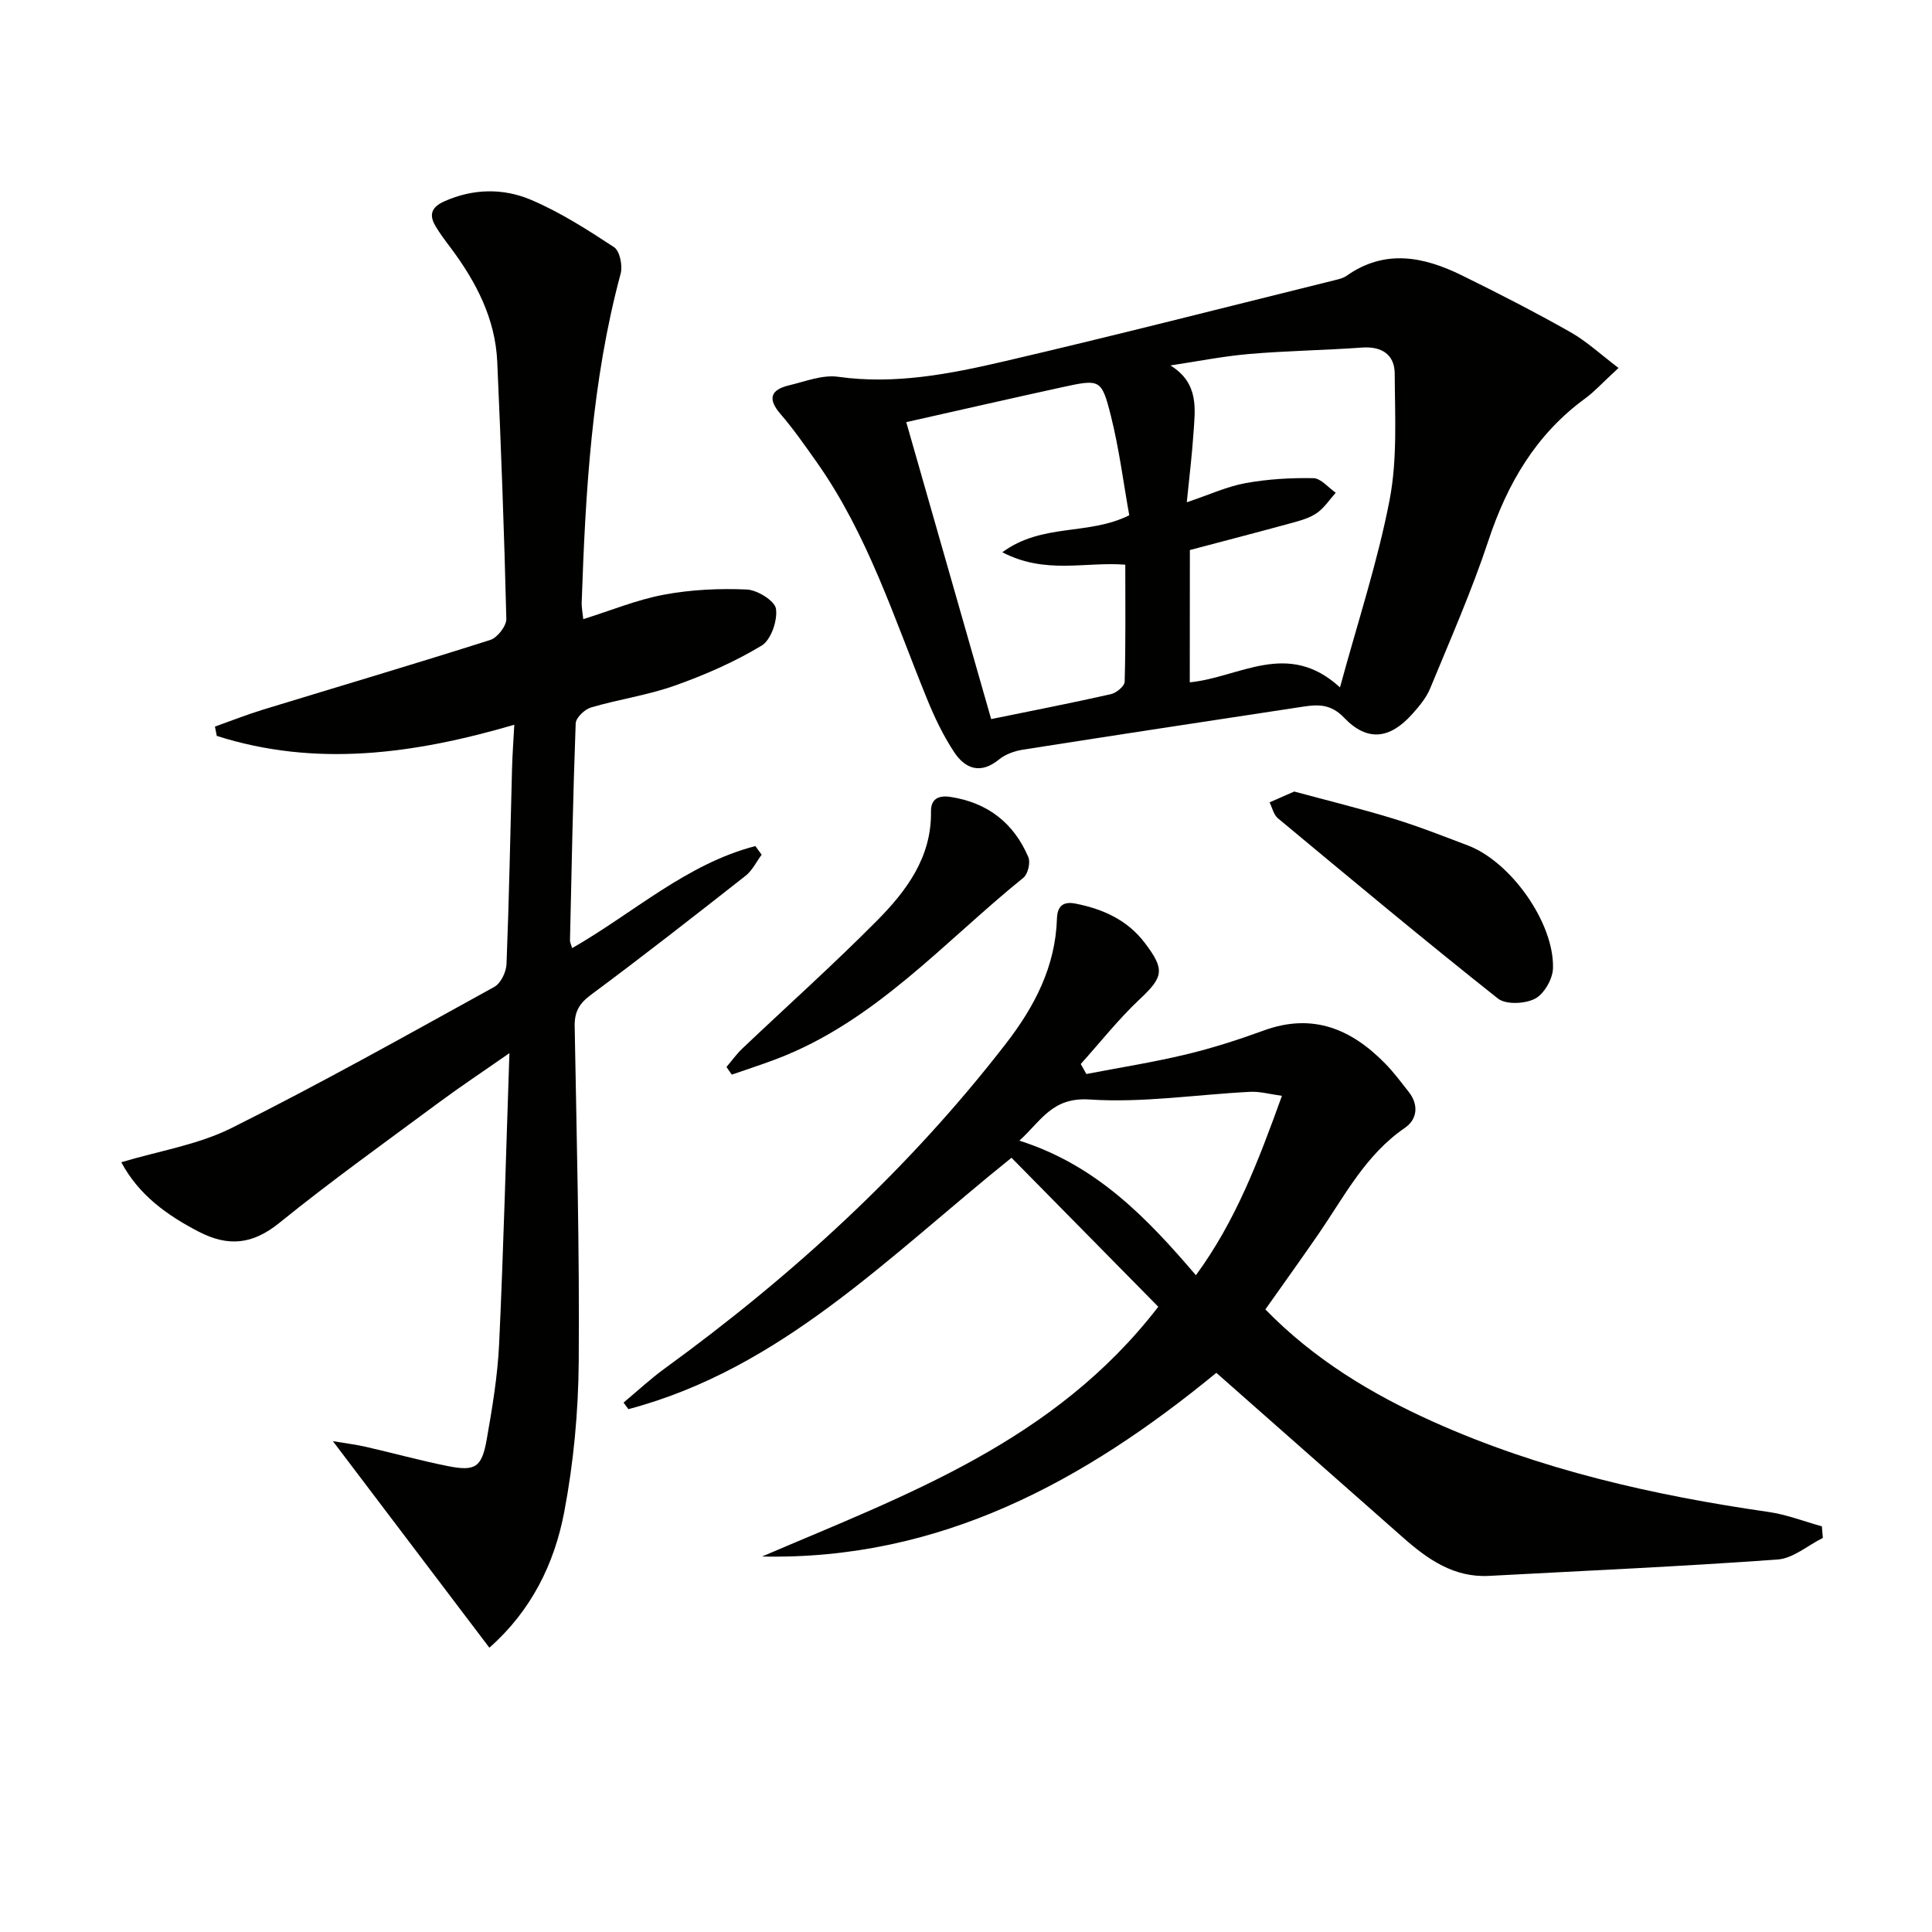 <svg enable-background="new 0 0 400 400" viewBox="0 0 400 400" xmlns="http://www.w3.org/2000/svg"><path d="m25.11 240.63c7.79-2.34 15.86-3.61 22.82-7.08 18.41-9.19 36.37-19.28 54.4-29.22 1.35-.74 2.48-3.09 2.54-4.74.53-13.47.78-26.94 1.14-40.42.08-2.9.29-5.79.47-9.12-20.86 6.1-41.16 8.83-61.6 2.31-.13-.64-.25-1.29-.38-1.93 3.3-1.17 6.56-2.46 9.9-3.49 15.71-4.81 31.47-9.47 47.12-14.45 1.47-.47 3.35-2.9 3.31-4.38-.43-17.74-1.09-35.48-1.88-53.21-.4-8.96-4.4-16.59-9.67-23.63-1.1-1.46-2.21-2.93-3.14-4.5-1.38-2.34-.76-3.91 1.82-5.07 5.98-2.68 12.21-2.77 17.95-.34 6.06 2.57 11.71 6.19 17.23 9.82 1.18.78 1.8 3.82 1.36 5.46-6.01 22.34-7.28 45.22-8.07 68.16-.03.96.18 1.93.33 3.39 5.75-1.8 11.12-4.03 16.72-5.07 5.6-1.05 11.44-1.32 17.14-1.07 2.19.1 5.82 2.36 6.04 4.01.34 2.44-1.04 6.45-2.99 7.62-5.62 3.38-11.76 6.07-17.97 8.27-5.6 1.99-11.6 2.83-17.33 4.52-1.32.39-3.14 2.13-3.18 3.3-.56 14.97-.84 29.94-1.18 44.92-.01.43.23.86.45 1.61 12.68-7.27 23.67-17.44 37.93-21.13.43.6.87 1.19 1.3 1.79-1.1 1.48-1.94 3.28-3.34 4.37-10.59 8.32-21.2 16.62-32.01 24.64-2.44 1.81-3.41 3.53-3.36 6.52.41 23.14 1.02 46.28.84 69.41-.08 10.4-1.06 20.92-3 31.13-2.03 10.69-6.8 20.44-15.5 28.11-10.72-14.14-21.29-28.09-32.4-42.76 2.53.43 4.68.68 6.78 1.16 5.65 1.29 11.25 2.84 16.93 3.98 5.78 1.16 7.12.32 8.15-5.55 1.15-6.53 2.25-13.13 2.56-19.73.91-19.56 1.41-39.14 2.13-60.2-5.73 4-10.23 6.98-14.56 10.19-11.1 8.23-22.35 16.27-33.08 24.96-5.57 4.51-10.61 4.97-16.72 1.8-6.61-3.43-12.39-7.61-16-14.36z" fill="#010100"/><path d="m157.77 322.26c29.75-12.75 60.48-23.71 82.04-51.71-10.31-10.47-20.39-20.7-30.39-30.85-25.52 20.52-47.69 43.68-79.32 52.05-.33-.45-.67-.91-1-1.36 2.83-2.36 5.54-4.89 8.51-7.05 26.54-19.3 50.54-41.25 70.67-67.29 5.93-7.67 10.24-15.94 10.55-25.86.08-2.62 1.32-3.61 3.84-3.11 5.71 1.13 10.75 3.38 14.39 8.19 4.18 5.53 3.8 7.01-1.13 11.64-4.38 4.12-8.14 8.9-12.17 13.38.39.69.78 1.38 1.16 2.07 6.86-1.32 13.77-2.41 20.55-4.03 5.48-1.31 10.89-3.05 16.19-4.98 10.13-3.7 18.17-.3 25.19 6.91 1.74 1.78 3.23 3.8 4.78 5.76 2.17 2.73 1.8 5.73-.76 7.49-8.15 5.58-12.49 14.11-17.83 21.89-3.57 5.19-7.25 10.3-11.06 15.7 10.05 10.32 21.94 17.5 34.73 23.25 22.15 9.94 45.57 15.24 69.49 18.69 3.73.54 7.34 1.96 11 2.97.07.8.14 1.6.2 2.4-3.12 1.55-6.15 4.24-9.36 4.47-19.89 1.44-39.83 2.32-59.74 3.39-7.25.39-12.65-3.39-17.74-7.87-12.84-11.33-25.68-22.66-38.73-34.17-27.3 22.42-57.18 38.81-94.06 38.03zm107.64-95.38c-2.51-.34-4.55-.93-6.56-.83-11.1.56-22.26 2.32-33.26 1.59-7.76-.51-9.97 4.38-14.54 8.52 15.96 5.07 26.38 15.97 36.55 27.86 8.24-11.23 12.97-23.72 17.81-37.14z" fill="#010100"/><path d="m335.1 76.18c-3.47 3.2-5.02 4.94-6.86 6.28-10.24 7.47-16.18 17.66-20.11 29.55-3.44 10.37-7.87 20.42-12.04 30.54-.8 1.94-2.27 3.69-3.7 5.29-4.65 5.2-9.32 5.76-14.1.76-2.73-2.85-5.34-2.77-8.46-2.3-19.35 2.94-38.71 5.87-58.04 8.91-1.72.27-3.62.94-4.94 2.02-3.82 3.13-6.99 1.97-9.29-1.49-2.26-3.41-4.06-7.19-5.61-10.99-6.83-16.74-12.29-34.11-22.87-49.08-2.4-3.39-4.78-6.82-7.49-9.96-2.75-3.19-2-5.02 1.77-5.93 3.36-.8 6.92-2.23 10.17-1.77 11.8 1.65 23.17-.59 34.43-3.21 22.9-5.33 45.67-11.17 68.5-16.82.8-.2 1.67-.41 2.32-.87 7.95-5.61 15.97-3.99 23.88-.1 7.57 3.72 15.08 7.57 22.42 11.72 3.43 1.94 6.38 4.7 10.02 7.45zm-88.77 65.09c10.3-1 20.27-8.9 31.1 1.05 3.71-13.66 7.83-26.1 10.28-38.86 1.62-8.47 1.09-17.39 1.05-26.11-.02-3.9-2.64-5.69-6.77-5.39-7.78.56-15.6.66-23.37 1.33-5.46.47-10.87 1.56-16.3 2.37 6.02 3.71 5.11 9.12 4.76 14.23-.29 4.42-.85 8.83-1.37 14.1 4.66-1.56 8.31-3.26 12.15-3.96 4.61-.84 9.37-1.12 14.06-1.03 1.56.03 3.09 1.95 4.63 3.01-1.26 1.41-2.34 3.09-3.84 4.16-1.44 1.02-3.29 1.56-5.04 2.04-7 1.92-14.04 3.74-21.32 5.67-.02 8.85-.02 17.78-.02 27.39zm-58.7-53.87c5.94 20.78 11.74 41.07 17.58 61.48 8.64-1.77 16.74-3.34 24.78-5.16 1.13-.25 2.83-1.65 2.86-2.56.22-8.1.13-16.2.13-24.25-8.36-.65-16.53 2.08-25.46-2.57 8.31-6.1 17.78-3.41 26.28-7.66-1.2-6.66-2.08-13.72-3.8-20.57-1.92-7.65-2.27-7.64-9.96-5.97-10.64 2.32-21.26 4.76-32.41 7.26z" fill="#010100"/><path d="m267.95 163.88c6.85 1.85 13.76 3.54 20.55 5.62 5.23 1.6 10.33 3.62 15.45 5.56 8.84 3.37 17.85 16 17.58 25.42-.06 2.21-1.84 5.31-3.72 6.29-2.07 1.08-6.04 1.27-7.69-.04-15.38-12.19-30.45-24.77-45.55-37.32-.88-.73-1.16-2.17-1.72-3.29 1.56-.69 3.11-1.37 5.1-2.24z" fill="#010100"/><path d="m150.41 220.91c1.09-1.28 2.07-2.67 3.28-3.82 9.29-8.82 18.84-17.36 27.85-26.45 6.12-6.17 11.36-13.14 11.21-22.62-.04-2.68 1.63-3.38 4-3.03 7.7 1.16 13.14 5.39 16.16 12.48.47 1.11-.09 3.5-1.02 4.25-16.49 13.32-30.68 29.79-51.22 37.57-3.02 1.14-6.1 2.14-9.16 3.2-.37-.53-.73-1.05-1.1-1.58z" fill="#010100"/></svg>
